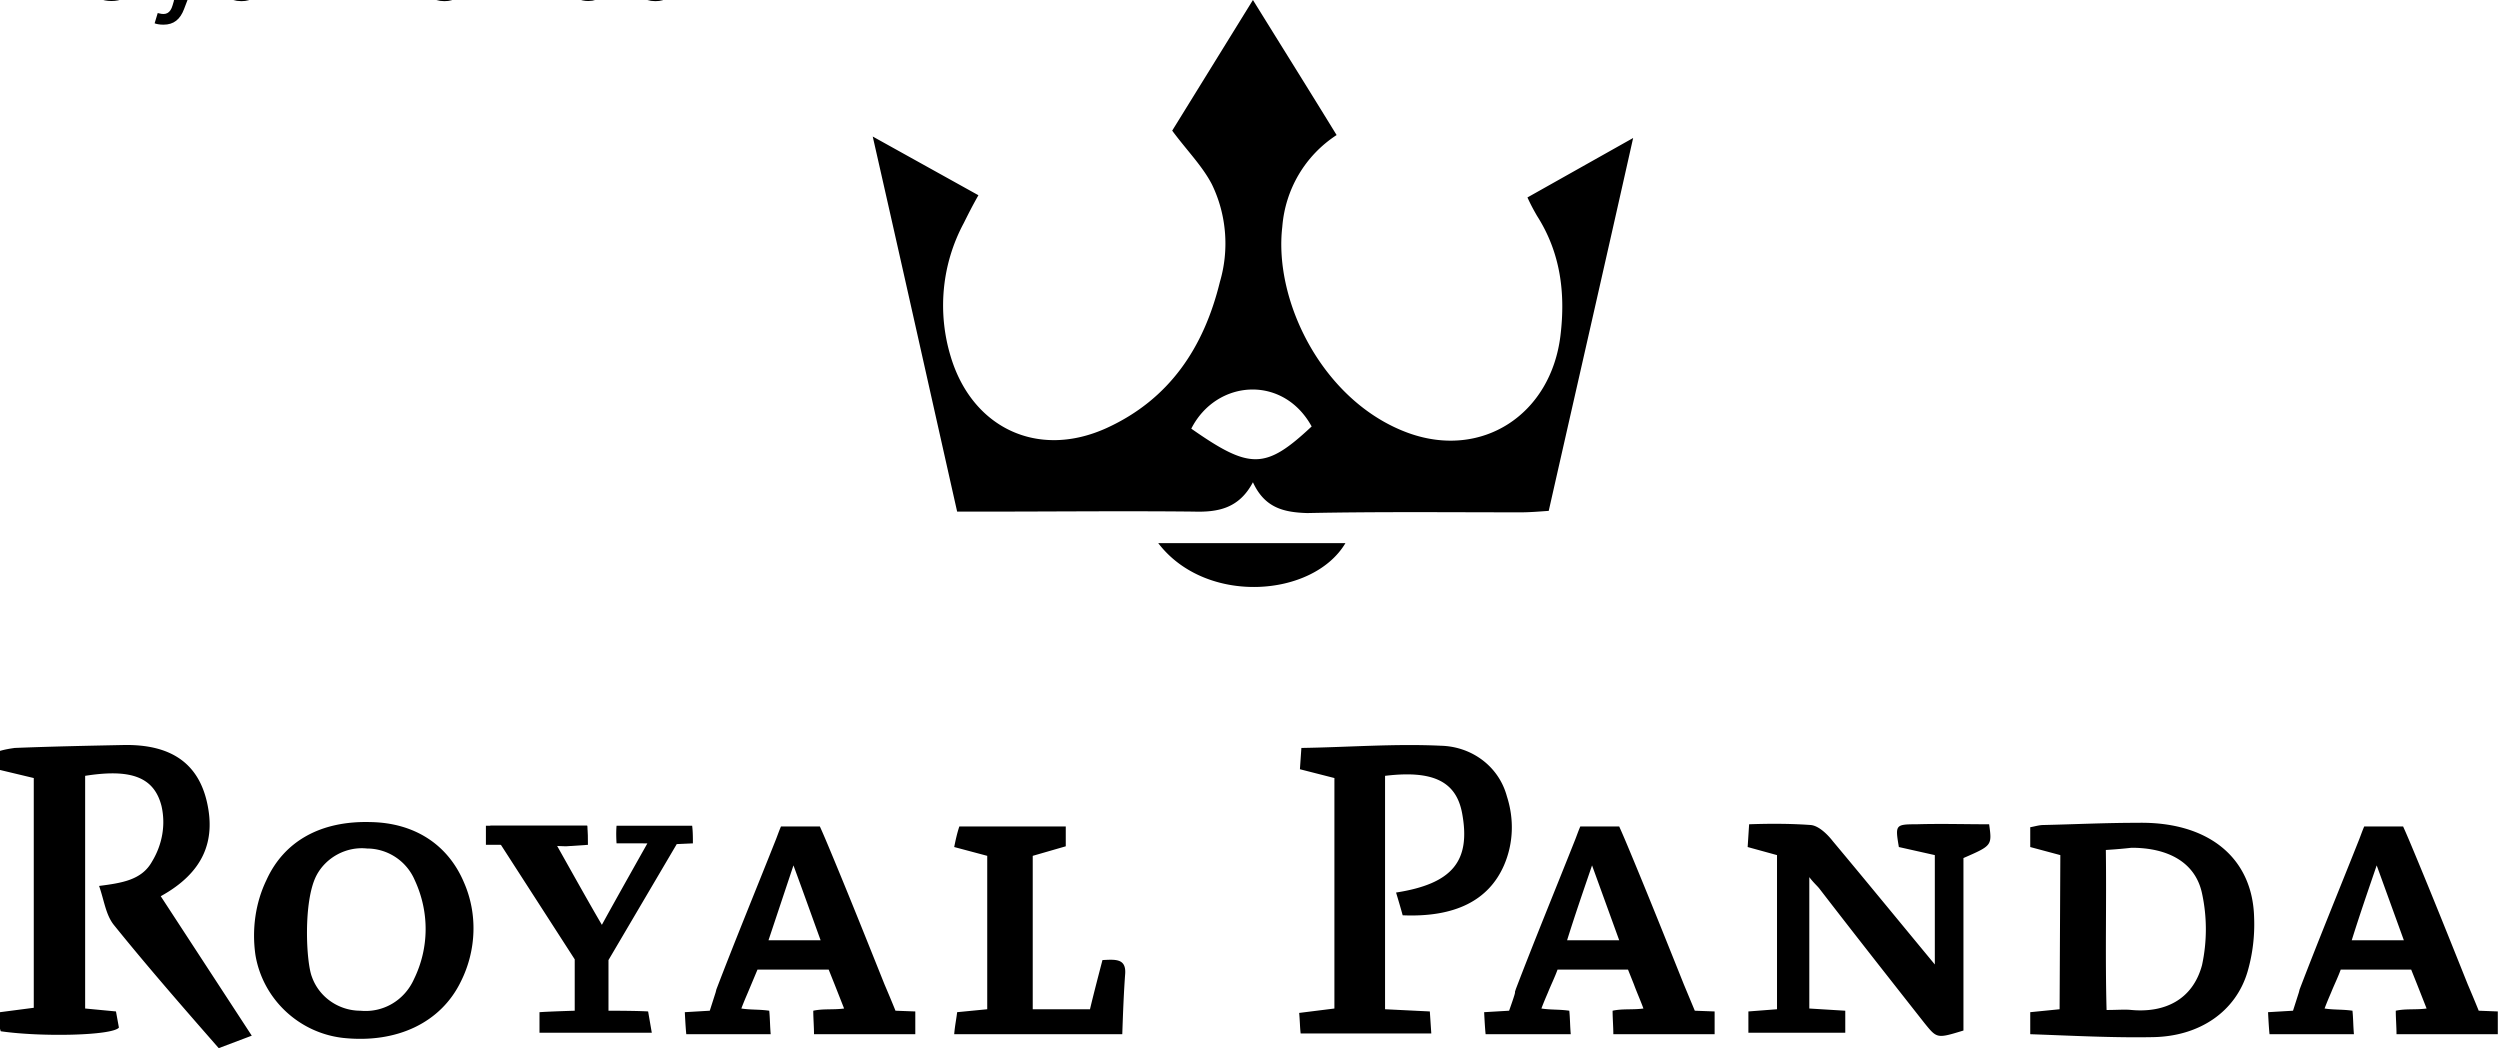 <svg xmlns="http://www.w3.org/2000/svg" width="340.6" height="142.8">
  <title>Royal Panda Casino logo vector svg bonus</title>
  <desc>Optimized for https://gamblegenie.com by GambleGenie</desc>
  <a href="https://gamblegenie.com/casino/royalpanda">Royal Panda</a>
  <path d="M170.7 65.7c-1.9 3.6-4.8 4.1-8.1 4-9.3-.1-18.5 0-27.8 0h-4.4c-3.8-16.9-7.5-33.5-11.5-51.1l14.4 8c-.8 1.4-1.4 2.6-2 3.8-3 5.6-3.6 12.1-1.8 18.1 2.9 9.8 11.9 14.1 21.3 9.8 8.5-3.9 13.2-10.9 15.4-19.9 1.3-4.4.9-9.2-1.1-13.3-1.3-2.5-3.4-4.6-5.4-7.3l11-17.8c3.9 6.3 7.6 12.2 11.4 18.4-4.3 2.8-7 7.4-7.4 12.5-1.2 10.2 5.6 23.9 17.2 28.1 10 3.6 19.4-2.5 20.7-13.3.7-5.8 0-11.3-3.2-16.3-.4-.7-.8-1.4-1.3-2.5l14.4-8.1c-3.9 17.4-7.7 34-11.5 50.8-1.4.1-2.6.2-3.8.2-9.7 0-19.4-.1-29.1.1-3.2-.1-5.8-.7-7.4-4.2zm-8.4-7.3c8 5.6 10.1 5.6 16.4-.3-3.9-7.1-13-6.4-16.4.3zM34.3 141.1l-4.5 1.7c-4.9-5.6-9.7-11.1-14.3-16.8-1.1-1.4-1.3-3.3-2-5.3 3.1-.4 5.8-.8 7.2-3.3 1.4-2.3 1.9-5 1.3-7.6-1-3.9-4.1-5.1-10.4-4.1v31.7l4.2.4.4 2.2c-.9 1.1-10.6 1.3-16.1.5-.1-.3-.2-.7-.2-1 0-.5.1-1 .1-1.6l4.6-.6V106L0 104.9v-2.6c.7-.2 1.3-.3 2-.4 5-.2 10-.3 14.9-.4 6.4-.1 10.1 2.5 11.3 7.8s-.5 9.6-6.3 12.8l12.4 19zM191.1 124.7c-.3-1.1-.6-2.1-.9-3.1 7.7-1.2 10.2-4.3 9-10.8-.8-4.3-3.9-5.9-10.5-5.1v31.8l6.1.3.2 3h-17.8c-.1-.9-.1-1.7-.2-2.8l4.8-.6V106l-4.7-1.2.2-2.9c6.4-.1 12.8-.6 19-.3 4.2.1 7.9 2.8 9 6.9 1 3.1.9 6.4-.4 9.4-2.1 4.8-6.7 7.1-13.8 6.8zM280.7 116.5l-4.1-1.1v-2.7c.6-.1 1.2-.3 1.8-.3 4.3-.1 8.5-.3 12.8-.3 9.6-.2 15.7 4.7 15.9 12.9.1 2.5-.2 5-.9 7.4-1.6 5.4-6.5 8.8-12.9 8.9-5.5.1-11-.2-16.7-.4v-3l4-.4.1-21zm6.2-.7c.1 7.4-.1 14.5.1 21.8 1.5 0 2.5-.1 3.4 0 4.4.4 8.3-1.3 9.6-6.1.7-3.2.7-6.6 0-9.8-.9-4.2-4.6-6.2-9.6-6.2-.9.1-1.9.2-3.5.3zM238.2 137.8l3.9-.3v-21l-4-1.1.2-3.1c2.8-.1 5.6-.1 8.4.1 1.1.1 2.3 1.3 3 2.2 4.6 5.5 9.1 11 13.9 16.8v-14.9l-4.9-1.1c-.5-3-.5-3.1 2.4-3.1 3.3-.1 6.6 0 9.9 0 .4 2.9.4 2.9-3.5 4.6v23.5c-3.6 1.1-3.6 1.1-5.3-1-4.8-6.1-9.6-12.2-14.3-18.3-.3-.4-.8-.8-1.4-1.6v17.9l4.9.3v3h-13.2v-2.9zM36.3 119.9c2.4-5.3 7.4-8.1 14.2-7.9 5.9.1 10.5 3 12.7 8.2 1.9 4.3 1.7 9.3-.4 13.5-2.7 5.6-8.7 8.5-16.1 7.7-6-.7-10.9-5.3-11.9-11.3-.5-3.5 0-7.1 1.5-10.2zm6.2 13.2c1 2.8 3.7 4.6 6.6 4.6 3.1.3 6-1.4 7.3-4.3 2.1-4.3 2.1-9.2.1-13.5a7.1 7.1 0 0 0-6.5-4.3c-2.8-.3-5.6 1.2-6.9 3.7-1.8 3.5-1.4 11.8-.6 13.8zM122 137.7s-.6-1.5-1.5-3.6c-2.4-6-4.8-12-7.3-18-.5-1.2-1-2.4-1.5-3.5h-5.3c-.3.7-.5 1.3-.7 1.8-2.7 6.8-5.5 13.6-8.1 20.4l-.1.4-.8 2.5-3.4.2s.1 2.1.2 3H105c-.1-1.1-.1-2.3-.2-3.2-1.4-.2-2.5-.1-3.8-.3.3-.8.6-1.5.9-2.2l1.3-3.1h9.7l.8 2 1.3 3.3c-1.5.2-2.8 0-4.2.3 0 1 .1 2.2.1 3.2h13.8v-3.1l-2.7-.1zm-17.3-9.6l3.4-10.2c1.4 3.8 2.5 6.9 3.7 10.2h-7.1zM230.9 137.7l-1.5-3.6c-2.4-6-4.8-12-7.3-18-.5-1.2-1-2.4-1.5-3.5h-5.3c-.3.7-.5 1.3-.7 1.8-2.7 6.8-5.5 13.6-8.1 20.4 0 .1-.1.2-.1.4.1 0-.8 2.5-.8 2.5l-3.4.2s.1 2.1.2 3H214c-.1-1.1-.1-2.3-.2-3.2-1.4-.2-2.5-.1-3.8-.3.3-.8.6-1.5.9-2.2.4-1 .9-2 1.3-3.1h9.6l.8 2c.4 1.1.9 2.2 1.3 3.3-1.5.2-2.8 0-4.2.3 0 1 .1 2.2.1 3.2h13.8v-3.1l-2.7-.1zm-17.4-9.6c1.1-3.5 2.1-6.4 3.4-10.2l3.7 10.2h-7.1zM337.7 137.7s-.6-1.5-1.5-3.6c-2.4-6-4.8-12-7.3-18-.5-1.2-1-2.4-1.5-3.5h-5.3c-.3.7-.5 1.3-.7 1.8-2.7 6.8-5.5 13.6-8.1 20.4l-.1.4-.8 2.5-3.4.2s.1 2.1.2 3h11.5c-.1-1.1-.1-2.3-.2-3.2-1.4-.2-2.5-.1-3.8-.3.3-.8.6-1.5.9-2.2.4-1 .9-2 1.3-3.1h9.6l.8 2 1.3 3.3c-1.5.2-2.8 0-4.2.3 0 1 .1 2.2.1 3.2h13.8v-3.1l-2.6-.1zm-17.3-9.6c1.1-3.5 2.1-6.4 3.4-10.2l3.7 10.2h-7.1zM82.9 137.7s3.9 0 5.4.1l.5 2.9H73.5v-2.8c1.4-.1 4.8-.2 4.8-.2v-7l-10.7-16.6c-.5-.4-.8-1-.8-1.6H80c0 3.6-3.1.6-4.8 1.5 1.7 3 4.8 8.6 6.8 12 1.8-3.3 6.2-11.1 6.2-11.1H84s-.1-1.3 0-2.4h10.3c.1.8.1 1.6.1 2.4l-2.2.1-9.3 15.8v6.9zM145.2 112.5v2.8l-4.5 1.3v20.9h7.8c.5-2.1 1.1-4.4 1.7-6.7 1.8-.1 3.2-.2 3.1 1.8-.2 2.7-.3 5.4-.4 8.3H130c.1-1.2.3-2.1.4-3l4.1-.4v-20.9l-4.5-1.2c.2-1 .4-1.9.7-2.8h14.5zM183.3 74c-4.4 7.4-19 8.5-25.5 0h25.5z"/>
  <path d="M71.6 115.1h-5.4v-2.6H80c.1.9.1 1.7.1 2.6l-3 .2"/>
</svg>
